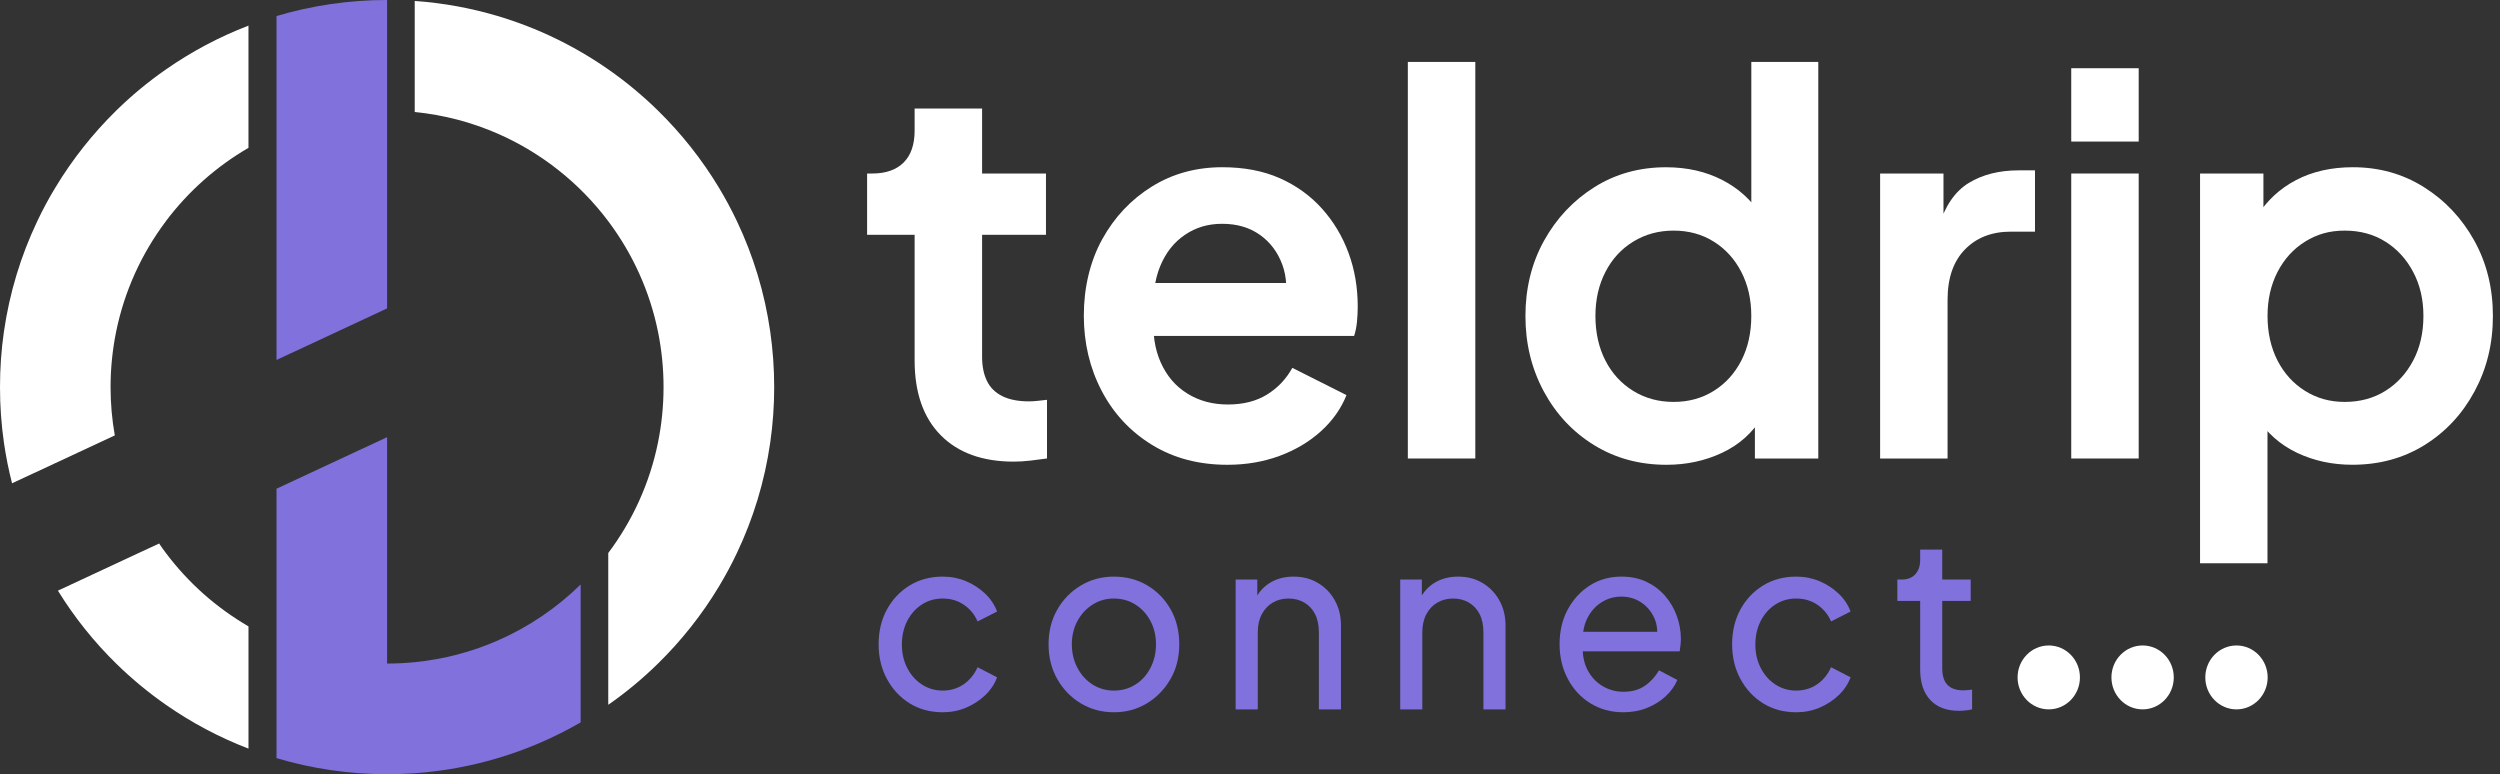 <svg width="155" height="48" viewBox="0 0 155 48" fill="none" xmlns="http://www.w3.org/2000/svg">
<rect x="0" y="0" width="155" height="48" fill="#333333" stroke="none"/>
<path d="M23.999 19.121L17.144 22.317V0.994C19.315 0.348 21.617 0 23.999 0V19.121Z" fill="#8071DD"/>
<path d="M36 44.789C34.394 45.716 32.669 46.468 30.858 47.004C29.21 47.497 27.488 47.815 25.715 47.941C25.146 47.978 24.576 48 23.999 48C21.617 48 19.313 47.652 17.144 47.002V30.3L23.999 27.105V41.14C24.58 41.14 25.15 41.112 25.715 41.055C27.524 40.875 29.255 40.414 30.858 39.713C32.782 38.871 34.52 37.688 36 36.239V44.789Z" fill="#8071DD"/>
<path d="M15.405 1.584V9.166C13.408 10.325 11.666 11.876 10.284 13.713V13.717C8.785 15.71 7.713 18.04 7.199 20.572C6.975 21.682 6.855 22.828 6.855 24.001C6.855 25.021 6.945 26.024 7.118 26.995L0.748 29.964C0.533 29.136 0.366 28.291 0.242 27.43C0.081 26.311 0 25.165 0 24.001C0 22.837 0.081 21.691 0.242 20.572C0.59 18.151 1.295 15.849 2.31 13.717C2.646 13.001 3.022 12.307 3.429 11.635C4.482 9.884 5.754 8.282 7.203 6.858C8.156 5.924 9.187 5.069 10.286 4.306C11.866 3.205 13.584 2.287 15.407 1.588L15.405 1.584Z" fill="white"/>
<path d="M12.614 36.817C13.473 37.577 14.409 38.255 15.406 38.836V46.414C13.584 45.716 11.866 44.798 10.286 43.697C9.188 42.931 8.156 42.076 7.203 41.142C5.824 39.791 4.61 38.273 3.59 36.62L9.866 33.696C9.999 33.898 10.14 34.094 10.286 34.287C10.976 35.208 11.759 36.054 12.614 36.817Z" fill="white"/>
<path d="M48 23.999C48 25.163 47.917 26.309 47.756 27.428C47.41 29.849 46.703 32.153 45.689 34.285C45.352 34.999 44.976 35.693 44.571 36.367C43.516 38.118 42.245 39.72 40.794 41.142C39.841 42.076 38.812 42.931 37.712 43.697V34.287C39.209 32.294 40.283 29.964 40.797 27.43C41.021 26.322 41.14 25.176 41.14 24.001C41.14 22.826 41.021 21.68 40.797 20.572C40.283 18.038 39.209 15.708 37.712 13.715C35.943 11.361 33.585 9.479 30.856 8.285C29.255 7.586 27.525 7.123 25.713 6.945V0.059C27.488 0.185 29.209 0.503 30.856 0.994C33.332 1.73 35.642 2.857 37.712 4.301C38.81 5.067 39.841 5.922 40.794 6.857C42.245 8.278 43.516 9.882 44.571 11.631C44.976 12.305 45.35 12.999 45.689 13.713C46.703 15.845 47.41 18.149 47.756 20.57C47.915 21.689 48 22.835 48 23.999Z" fill="white"/>
<path d="M62.856 28.621C60.912 28.621 59.402 28.074 58.323 26.982C57.247 25.89 56.707 24.345 56.707 22.353V14.558H53.76V10.758H54.077C54.922 10.758 55.571 10.53 56.026 10.076C56.48 9.621 56.707 8.962 56.707 8.095V6.73H60.89V10.758H64.85V14.558H60.89V22.125C60.89 22.71 60.99 23.208 61.191 23.619C61.391 24.032 61.708 24.345 62.142 24.56C62.575 24.777 63.129 24.885 63.805 24.885C63.952 24.885 64.127 24.874 64.328 24.853C64.528 24.833 64.723 24.81 64.914 24.788V28.425C64.619 28.468 64.28 28.511 63.9 28.556C63.519 28.599 63.171 28.621 62.854 28.621H62.856Z" fill="white"/>
<path d="M76.101 28.817C74.327 28.817 72.769 28.407 71.427 27.583C70.084 26.76 69.044 25.645 68.306 24.237C67.567 22.829 67.197 21.27 67.197 19.56C67.197 17.849 67.578 16.21 68.337 14.834C69.097 13.46 70.122 12.371 71.41 11.57C72.698 10.769 74.156 10.368 75.782 10.368C77.134 10.368 78.322 10.595 79.347 11.049C80.371 11.505 81.244 12.132 81.962 12.933C82.679 13.734 83.23 14.649 83.608 15.678C83.989 16.707 84.179 17.816 84.179 19.007C84.179 19.332 84.162 19.651 84.131 19.965C84.1 20.279 84.04 20.566 83.956 20.826H70.647V17.545H81.612L79.615 19.073C79.827 18.077 79.79 17.189 79.504 16.41C79.218 15.631 78.754 15.013 78.111 14.558C77.466 14.102 76.69 13.876 75.781 13.876C74.872 13.876 74.143 14.104 73.467 14.558C72.791 15.013 72.279 15.661 71.93 16.507C71.582 17.351 71.449 18.38 71.534 19.591C71.45 20.674 71.593 21.632 71.962 22.465C72.332 23.3 72.88 23.944 73.611 24.398C74.34 24.853 75.179 25.079 76.13 25.079C77.081 25.079 77.888 24.874 78.555 24.463C79.22 24.052 79.743 23.5 80.124 22.807L83.483 24.497C83.144 25.341 82.616 26.087 81.898 26.737C81.18 27.387 80.324 27.897 79.331 28.265C78.338 28.632 77.26 28.817 76.099 28.817H76.101Z" fill="white"/>
<path d="M87.286 28.427V3.84H91.469V28.427H87.286Z" fill="white"/>
<path d="M103.321 28.817C101.652 28.817 100.157 28.412 98.838 27.6C97.517 26.788 96.477 25.679 95.717 24.271C94.958 22.863 94.577 21.304 94.577 19.593C94.577 17.883 94.961 16.302 95.734 14.916C96.504 13.531 97.544 12.427 98.854 11.604C100.164 10.78 101.643 10.37 103.29 10.37C104.6 10.37 105.766 10.635 106.791 11.165C107.815 11.695 108.624 12.437 109.216 13.391L108.582 14.268V3.84H112.734V28.427H108.804V25.018L109.249 25.861C108.657 26.836 107.833 27.572 106.777 28.07C105.72 28.569 104.569 28.817 103.323 28.817H103.321ZM103.764 24.919C104.693 24.919 105.522 24.691 106.252 24.237C106.981 23.783 107.551 23.154 107.963 22.353C108.374 21.552 108.58 20.632 108.58 19.591C108.58 18.552 108.374 17.665 107.963 16.864C107.551 16.063 106.981 15.435 106.252 14.98C105.523 14.524 104.695 14.298 103.764 14.298C102.833 14.298 102 14.526 101.261 14.98C100.521 15.433 99.945 16.063 99.534 16.864C99.122 17.665 98.916 18.574 98.916 19.591C98.916 20.609 99.122 21.552 99.534 22.353C99.945 23.154 100.521 23.782 101.261 24.237C102 24.693 102.835 24.919 103.764 24.919Z" fill="white"/>
<path d="M116.567 28.427V10.758H120.496V14.688L120.179 14.104C120.58 12.784 121.208 11.863 122.064 11.342C122.921 10.823 123.95 10.562 125.154 10.562H126.169V14.362H124.679C123.494 14.362 122.545 14.729 121.826 15.467C121.108 16.203 120.749 17.243 120.749 18.585V28.427H116.567Z" fill="white"/>
<path d="M128.417 8.777V4.23H132.599V8.777H128.417ZM128.417 28.427V10.758H132.599V28.427H128.417Z" fill="white"/>
<path d="M136.403 34.923V10.758H140.332V14.266L139.952 13.389C140.544 12.437 141.345 11.695 142.36 11.163C143.375 10.633 144.546 10.368 145.878 10.368C147.504 10.368 148.973 10.778 150.283 11.602C151.592 12.425 152.633 13.529 153.403 14.914C154.174 16.3 154.56 17.859 154.56 19.591C154.56 21.324 154.179 22.861 153.42 24.269C152.66 25.677 151.623 26.786 150.314 27.598C149.004 28.41 147.514 28.815 145.845 28.815C144.599 28.815 143.453 28.567 142.407 28.069C141.362 27.57 140.533 26.834 139.919 25.86L140.584 25.016V34.921H136.401L136.403 34.923ZM145.371 24.919C146.322 24.919 147.162 24.691 147.891 24.237C148.619 23.783 149.195 23.154 149.618 22.353C150.04 21.552 150.252 20.632 150.252 19.591C150.252 18.552 150.04 17.665 149.618 16.864C149.195 16.063 148.619 15.435 147.891 14.98C147.162 14.524 146.322 14.298 145.371 14.298C144.42 14.298 143.644 14.526 142.916 14.98C142.187 15.433 141.617 16.063 141.205 16.864C140.793 17.665 140.587 18.574 140.587 19.591C140.587 20.609 140.793 21.552 141.205 22.353C141.617 23.154 142.187 23.782 142.916 24.237C143.644 24.693 144.462 24.919 145.371 24.919Z" fill="white"/>
<path d="M58.453 44.16C57.675 44.16 56.99 43.975 56.398 43.607C55.806 43.239 55.336 42.735 54.991 42.099C54.647 41.462 54.474 40.745 54.474 39.948C54.474 39.15 54.643 38.424 54.984 37.797C55.325 37.169 55.793 36.671 56.39 36.303C56.988 35.935 57.675 35.75 58.453 35.75C58.968 35.75 59.449 35.845 59.895 36.034C60.342 36.223 60.735 36.48 61.076 36.803C61.416 37.126 61.664 37.498 61.819 37.916L60.609 38.529C60.425 38.101 60.143 37.757 59.764 37.498C59.385 37.238 58.948 37.109 58.453 37.109C57.957 37.109 57.547 37.231 57.163 37.475C56.778 37.72 56.476 38.058 56.252 38.491C56.028 38.924 55.917 39.416 55.917 39.963C55.917 40.51 56.028 40.986 56.252 41.419C56.476 41.852 56.778 42.194 57.163 42.442C57.547 42.691 57.977 42.816 58.453 42.816C58.928 42.816 59.383 42.683 59.757 42.42C60.13 42.157 60.414 41.806 60.609 41.367L61.819 41.994C61.664 42.412 61.416 42.784 61.076 43.107C60.735 43.43 60.342 43.688 59.895 43.876C59.449 44.065 58.968 44.16 58.453 44.16Z" fill="#8071DD"/>
<path d="M69.062 44.16C68.313 44.16 67.634 43.979 67.022 43.615C66.41 43.251 65.922 42.75 65.557 42.114C65.193 41.477 65.011 40.754 65.011 39.948C65.011 39.141 65.191 38.424 65.55 37.797C65.909 37.169 66.395 36.671 67.007 36.303C67.619 35.935 68.304 35.75 69.062 35.75C69.82 35.75 70.519 35.931 71.132 36.295C71.744 36.66 72.226 37.154 72.582 37.782C72.937 38.409 73.114 39.132 73.114 39.948C73.114 40.764 72.93 41.488 72.56 42.121C72.19 42.754 71.702 43.251 71.095 43.615C70.489 43.979 69.811 44.16 69.062 44.16ZM69.062 42.816C69.558 42.816 70.002 42.691 70.396 42.442C70.789 42.194 71.101 41.85 71.328 41.411C71.556 40.973 71.671 40.485 71.671 39.948C71.671 39.41 71.556 38.926 71.328 38.499C71.101 38.071 70.789 37.731 70.396 37.483C70.002 37.235 69.558 37.109 69.062 37.109C68.567 37.109 68.137 37.235 67.743 37.483C67.35 37.731 67.036 38.071 66.803 38.499C66.57 38.926 66.454 39.41 66.454 39.948C66.454 40.485 66.57 40.973 66.803 41.411C67.036 41.85 67.35 42.194 67.743 42.442C68.137 42.691 68.576 42.816 69.062 42.816Z" fill="#8071DD"/>
<path d="M76.611 43.981V35.929H77.952V37.498L77.733 37.364C77.928 36.856 78.242 36.46 78.673 36.176C79.105 35.892 79.613 35.75 80.196 35.75C80.779 35.75 81.262 35.879 81.705 36.139C82.147 36.398 82.497 36.757 82.754 37.214C83.011 37.672 83.14 38.191 83.14 38.768V43.981H81.77V39.216C81.77 38.768 81.692 38.389 81.537 38.081C81.382 37.772 81.16 37.533 80.874 37.364C80.588 37.194 80.26 37.109 79.89 37.109C79.52 37.109 79.193 37.194 78.907 37.364C78.621 37.533 78.395 37.774 78.229 38.088C78.063 38.402 77.981 38.777 77.981 39.216V43.981H76.611Z" fill="#8071DD"/>
<path d="M86.813 43.981V35.929H88.153V37.498L87.935 37.364C88.13 36.856 88.443 36.46 88.875 36.176C89.307 35.892 89.815 35.75 90.398 35.75C90.981 35.75 91.464 35.879 91.906 36.139C92.349 36.398 92.699 36.757 92.956 37.214C93.212 37.672 93.342 38.191 93.342 38.768V43.981H91.972V39.216C91.972 38.768 91.894 38.389 91.739 38.081C91.584 37.772 91.362 37.533 91.076 37.364C90.79 37.194 90.462 37.109 90.092 37.109C89.722 37.109 89.394 37.194 89.108 37.364C88.822 37.533 88.596 37.774 88.43 38.088C88.265 38.402 88.183 38.777 88.183 39.216V43.981H86.813Z" fill="#8071DD"/>
<path d="M100.643 44.16C99.885 44.16 99.208 43.975 98.61 43.607C98.013 43.239 97.544 42.733 97.204 42.091C96.863 41.449 96.694 40.73 96.694 39.933C96.694 39.135 96.863 38.409 97.204 37.782C97.544 37.154 98 36.66 98.574 36.295C99.147 35.931 99.798 35.75 100.526 35.75C101.109 35.75 101.627 35.857 102.079 36.071C102.53 36.286 102.915 36.574 103.23 36.938C103.545 37.302 103.789 37.715 103.959 38.178C104.128 38.641 104.214 39.12 104.214 39.619C104.214 39.739 104.206 39.864 104.192 39.992C104.177 40.121 104.161 40.252 104.141 40.381H97.699V39.171H103.354L102.698 39.709C102.794 39.191 102.751 38.728 102.567 38.319C102.383 37.91 102.11 37.587 101.751 37.349C101.392 37.109 100.984 36.99 100.526 36.99C100.069 36.99 99.652 37.111 99.273 37.356C98.894 37.601 98.601 37.94 98.391 38.379C98.182 38.818 98.098 39.341 98.136 39.948C98.098 40.536 98.187 41.051 98.406 41.494C98.625 41.936 98.936 42.28 99.339 42.524C99.741 42.769 100.182 42.89 100.658 42.89C101.182 42.89 101.625 42.765 101.984 42.517C102.343 42.269 102.634 41.949 102.858 41.561L103.995 42.158C103.84 42.526 103.6 42.862 103.274 43.167C102.948 43.471 102.561 43.712 102.115 43.891C101.669 44.07 101.177 44.16 100.643 44.16Z" fill="#8071DD"/>
<path d="M111.369 44.16C110.591 44.16 109.906 43.975 109.314 43.607C108.722 43.239 108.252 42.735 107.908 42.099C107.564 41.462 107.391 40.745 107.391 39.948C107.391 39.15 107.56 38.424 107.901 37.797C108.241 37.169 108.71 36.671 109.307 36.303C109.905 35.935 110.591 35.75 111.369 35.75C111.885 35.75 112.366 35.845 112.812 36.034C113.258 36.223 113.652 36.48 113.993 36.803C114.333 37.126 114.581 37.498 114.736 37.916L113.526 38.529C113.342 38.101 113.06 37.757 112.681 37.498C112.302 37.238 111.865 37.109 111.369 37.109C110.874 37.109 110.464 37.231 110.079 37.475C109.695 37.72 109.393 38.058 109.169 38.491C108.945 38.924 108.833 39.416 108.833 39.963C108.833 40.51 108.945 40.986 109.169 41.419C109.393 41.852 109.695 42.194 110.079 42.442C110.464 42.691 110.894 42.816 111.369 42.816C111.845 42.816 112.3 42.683 112.674 42.42C113.047 42.157 113.331 41.806 113.526 41.367L114.736 41.994C114.581 42.412 114.333 42.784 113.993 43.107C113.652 43.43 113.258 43.688 112.812 43.876C112.366 44.065 111.885 44.16 111.369 44.16Z" fill="#8071DD"/>
<path d="M121.454 44.07C120.687 44.07 120.093 43.846 119.676 43.398C119.259 42.95 119.05 42.317 119.05 41.501V37.259H117.636V35.929H117.927C118.277 35.929 118.552 35.819 118.751 35.601C118.949 35.382 119.05 35.093 119.05 34.734V34.077H120.419V35.929H122.183V37.259H120.419V41.456C120.419 41.725 120.461 41.959 120.543 42.158C120.625 42.358 120.764 42.515 120.959 42.629C121.154 42.743 121.41 42.801 121.731 42.801C121.798 42.801 121.884 42.795 121.986 42.786C122.088 42.776 122.183 42.765 122.27 42.756V43.981C122.145 44.011 122.003 44.033 121.848 44.048C121.693 44.063 121.562 44.07 121.454 44.07Z" fill="#8071DD"/>
<path d="M127.023 43.981C128.091 43.981 128.956 43.094 128.956 42C128.956 40.905 128.091 40.019 127.023 40.019C125.956 40.019 125.09 40.905 125.09 42C125.09 43.094 125.956 43.981 127.023 43.981Z" fill="white"/>
<path d="M132.842 43.981C133.909 43.981 134.774 43.094 134.774 42C134.774 40.905 133.909 40.019 132.842 40.019C131.774 40.019 130.909 40.905 130.909 42C130.909 43.094 131.774 43.981 132.842 43.981Z" fill="white"/>
<path d="M138.662 43.981C139.729 43.981 140.595 43.094 140.595 42C140.595 40.905 139.729 40.019 138.662 40.019C137.594 40.019 136.729 40.905 136.729 42C136.729 43.094 137.594 43.981 138.662 43.981Z" fill="white"/>
</svg>
